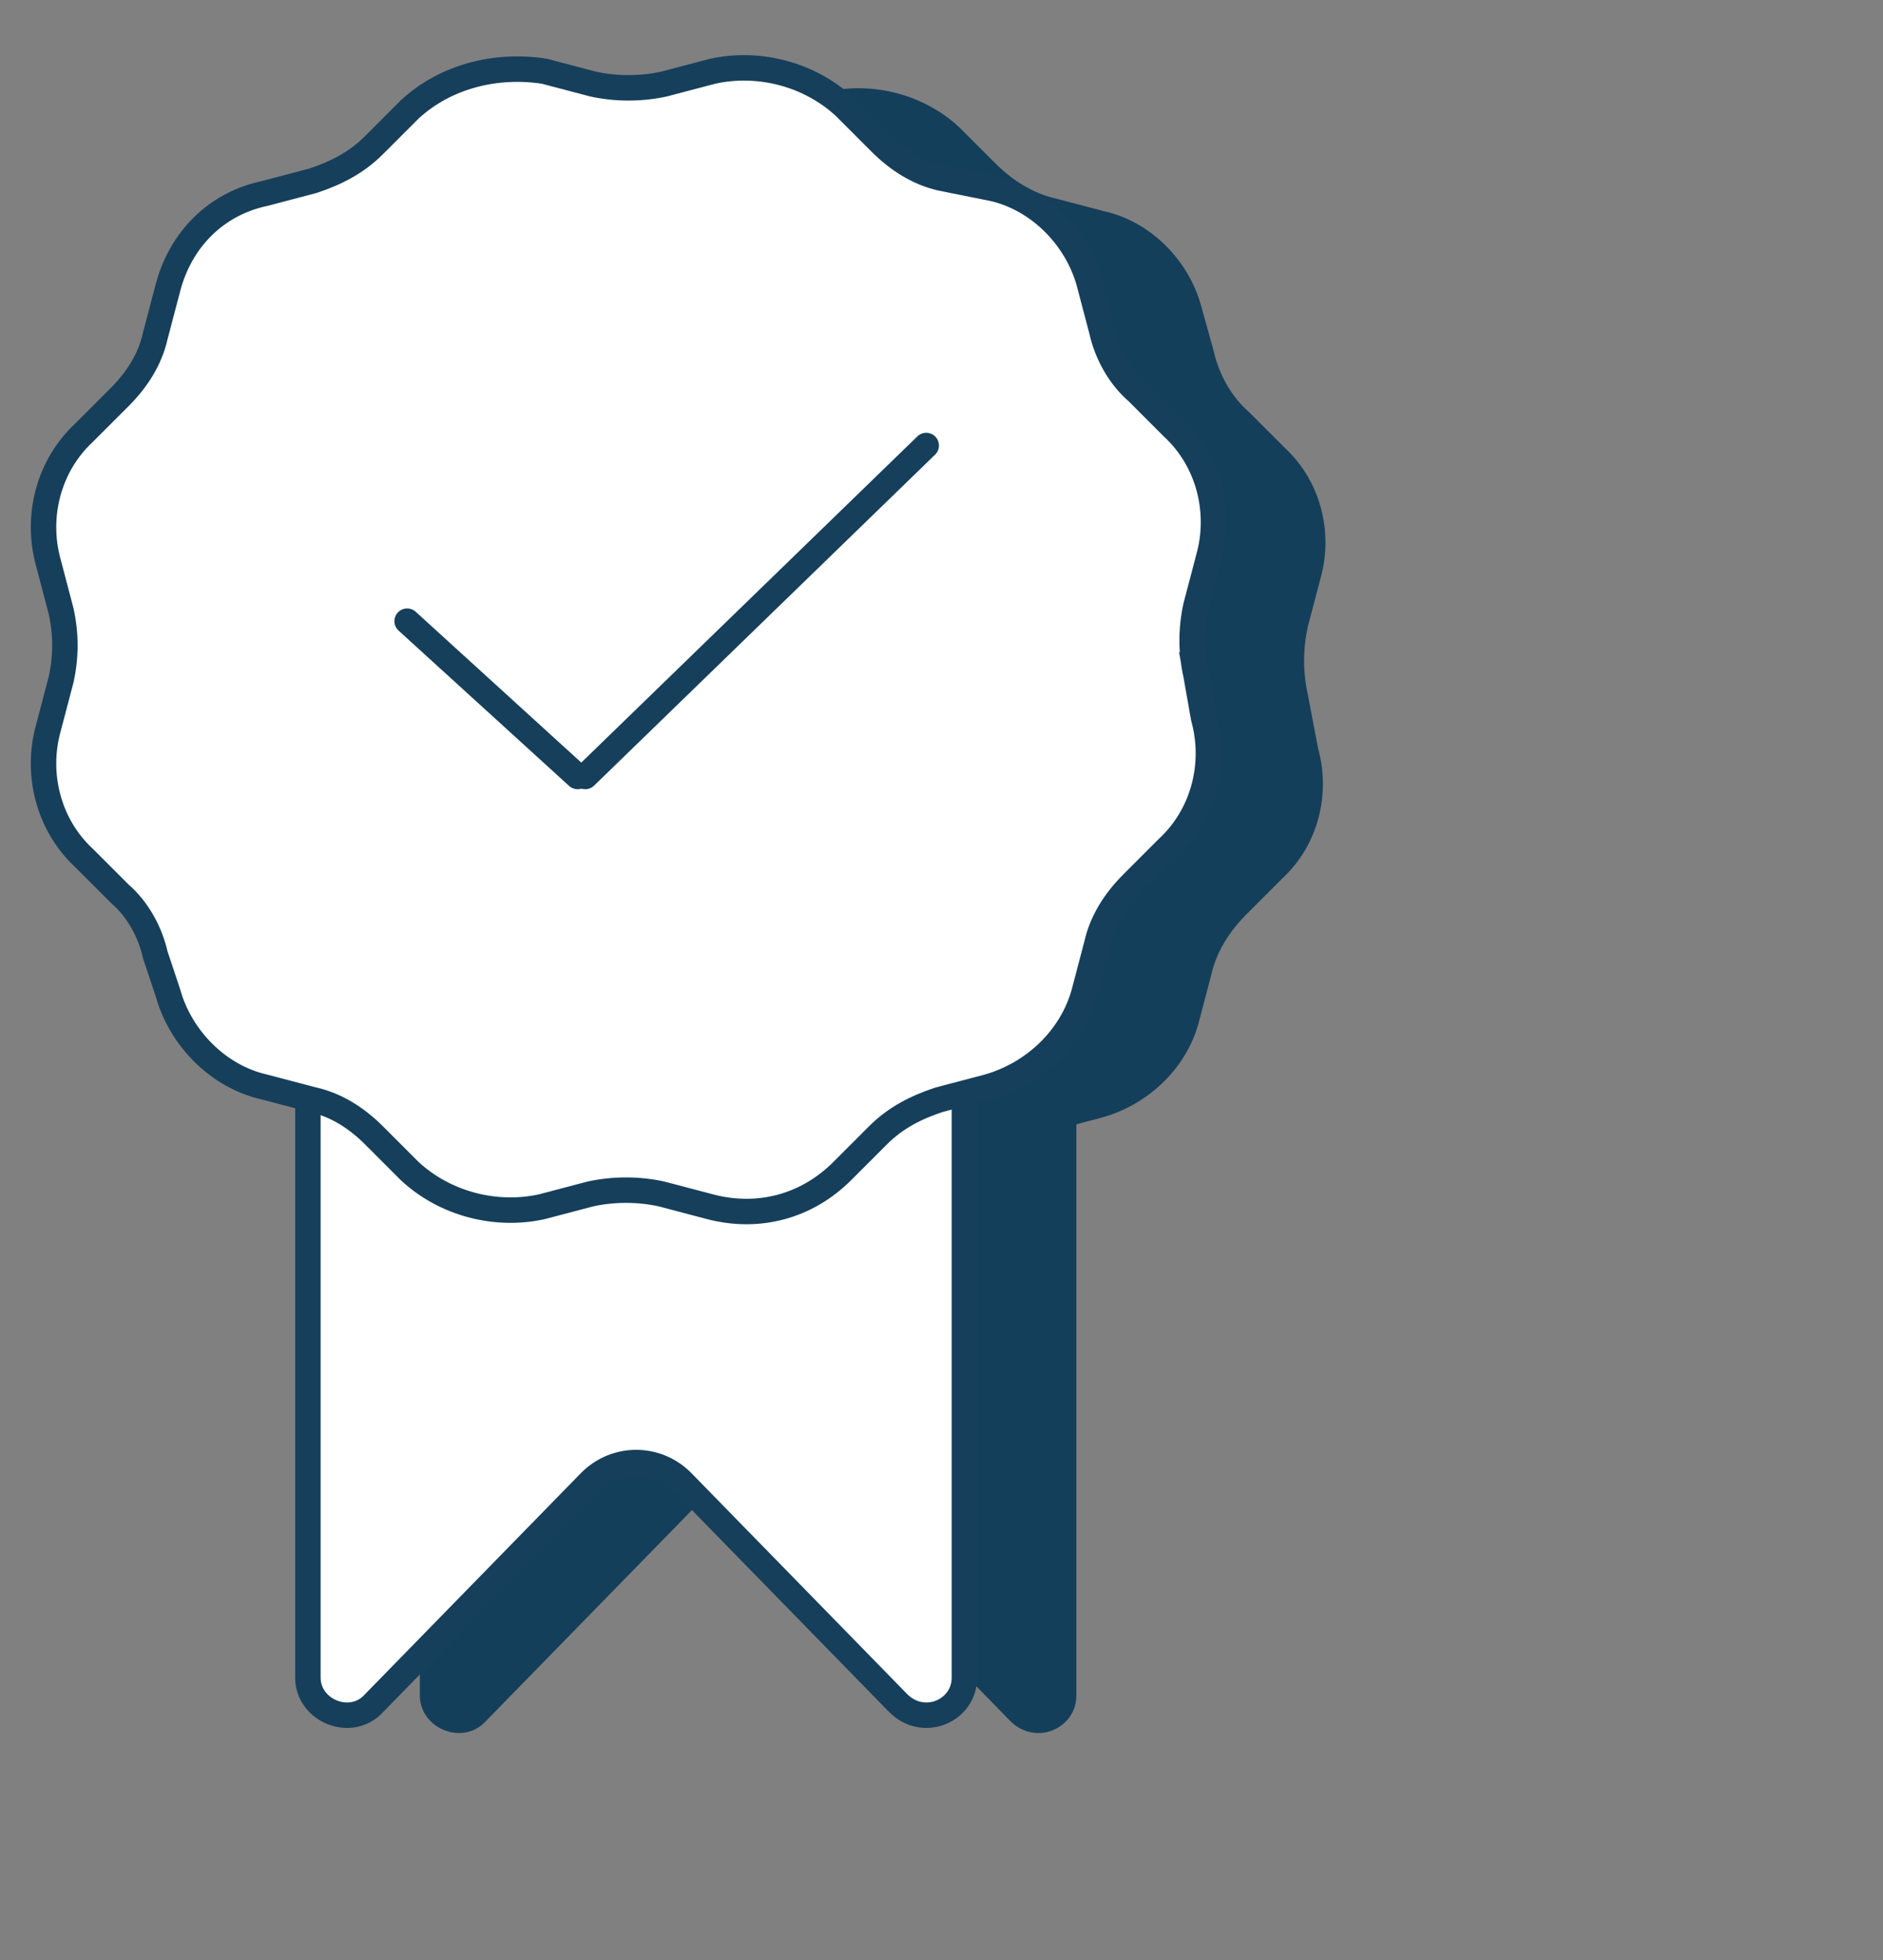 <svg version="1.1" id="Layer_1" xmlns="http://www.w3.org/2000/svg" x="0" y="0" viewBox="0 0 74 77" style="enable-background:new 0 0 74 77" xml:space="preserve"><rect x="0" y="0" width="74" height="77" fill="#808080" stroke="none"/><style>.st0,.st1{fill:#143f5b}.st1{stroke:#163f5b;stroke-linecap:round;stroke-linejoin:round}.st2,.st3{fill:#fff;stroke:#163f5b}.st3{fill:none;stroke-linecap:round;stroke-linejoin:round}</style><path class="st0" d="M16.5 34.5c0-.8.7-1.5 1.5-1.5h22.8c.8 0 1.5.7 1.5 1.5v32.1c0 1.3-1.6 2-2.6 1l-8.5-8.7c-1-1-2.6-1-3.6 0l-8.5 8.7c-.9 1-2.6.3-2.6-1V34.5z"/><path class="st0" d="M51.4 27.3c-.2-.9-.2-1.8 0-2.7l.5-1.9c.5-1.8 0-3.8-1.4-5.1l-1.4-1.4c-.7-.6-1.2-1.5-1.4-2.4l-.5-1.8c-.5-1.8-2-3.3-3.8-3.7l-1.9-.5c-.9-.2-1.7-.7-2.4-1.4L37.7 5c-1.4-1.3-3.4-1.8-5.2-1.4l-2 .6c-.9.2-1.9.2-2.8 0l-1.9-.5c-1.9-.5-3.8 0-5.2 1.4l-1.4 1.4c-.7.7-1.5 1.1-2.4 1.4l-1.9.5c-1.8.5-3.3 1.9-3.8 3.7l-.5 1.9c-.2.9-.7 1.7-1.4 2.4l-1.4 1.4c-1.4 1.3-1.9 3.3-1.4 5.1l.5 1.9c.2.9.2 1.8 0 2.7l-.5 1.9c-.5 1.8 0 3.8 1.4 5.1l1.4 1.4c.7.6 1.2 1.5 1.4 2.4l.5 1.9c.5 1.8 2 3.3 3.8 3.7l1.9.5c.9.2 1.7.7 2.4 1.4l1.4 1.4c1.4 1.3 3.4 1.8 5.2 1.4l1.9-.5c.9-.2 1.9-.2 2.8 0l1.9.5c1.9.5 3.8 0 5.2-1.4l1.4-1.4c.7-.7 1.5-1.1 2.4-1.4l1.9-.5c1.8-.5 3.3-1.9 3.8-3.7l.5-1.9c.2-.9.7-1.7 1.4-2.4l1.4-1.4c1.4-1.3 1.9-3.3 1.4-5.1l-.4-2.1z"/><path class="st1" d="m19.4 26.2 6.7 6.1"/><path class="st0" d="m39.8 19.3-13.4 13 13.4-13z"/><path class="st1" d="m39.8 19.3-13.4 13"/><path class="st2" d="M12.1 33.8c0-.8.7-1.5 1.5-1.5h22.8c.8 0 1.5.7 1.5 1.5v32.1c0 1.3-1.6 2-2.6 1l-8.5-8.7c-1-1-2.6-1-3.6 0l-8.5 8.7c-.9 1-2.6.3-2.6-1V33.8z"/><path class="st2" d="M47 26.5c-.2-.9-.2-1.8 0-2.7l.5-1.9c.5-1.8 0-3.8-1.4-5.1l-1.4-1.4c-.7-.6-1.2-1.5-1.4-2.4l-.5-1.9c-.5-1.8-2-3.3-3.8-3.7L37 7c-.9-.2-1.7-.7-2.4-1.4l-1.4-1.4c-1.4-1.3-3.4-1.8-5.2-1.4l-1.9.5c-.9.2-1.9.2-2.8 0l-1.9-.5c-1.9-.3-3.9.2-5.3 1.5l-1.4 1.4c-.7.7-1.5 1.1-2.4 1.4l-1.9.5c-1.9.4-3.3 1.8-3.8 3.7l-.5 1.9c-.2.9-.7 1.7-1.4 2.4L3.3 17c-1.4 1.3-1.9 3.3-1.4 5.1l.5 1.9c.2.9.2 1.8 0 2.7l-.5 1.9c-.5 1.8 0 3.8 1.4 5.1l1.4 1.4c.7.6 1.2 1.5 1.4 2.4l.5 1.5c.5 1.8 2 3.3 3.8 3.7l1.9.5c.9.2 1.7.7 2.4 1.4l1.4 1.4c1.4 1.3 3.4 1.8 5.2 1.4l1.9-.5c.9-.2 1.9-.2 2.8 0l1.9.5c1.9.5 3.8 0 5.2-1.4l1.4-1.4c.7-.7 1.5-1.1 2.4-1.4l1.9-.5c1.8-.5 3.3-1.9 3.8-3.7l.5-1.9c.2-.9.7-1.7 1.4-2.4l1.4-1.4c1.4-1.3 1.9-3.3 1.4-5.1l-.3-1.7z"/><path class="st3" d="m16 24.4 6.7 6.1"/><path d="M36.4 17.5 23 30.5l13.4-13z" style="fill:#fff"/><path class="st3" d="M36.4 17.5 23 30.5"/><path style="fill:none" d="M0 0h74v77H0z"/></svg>
